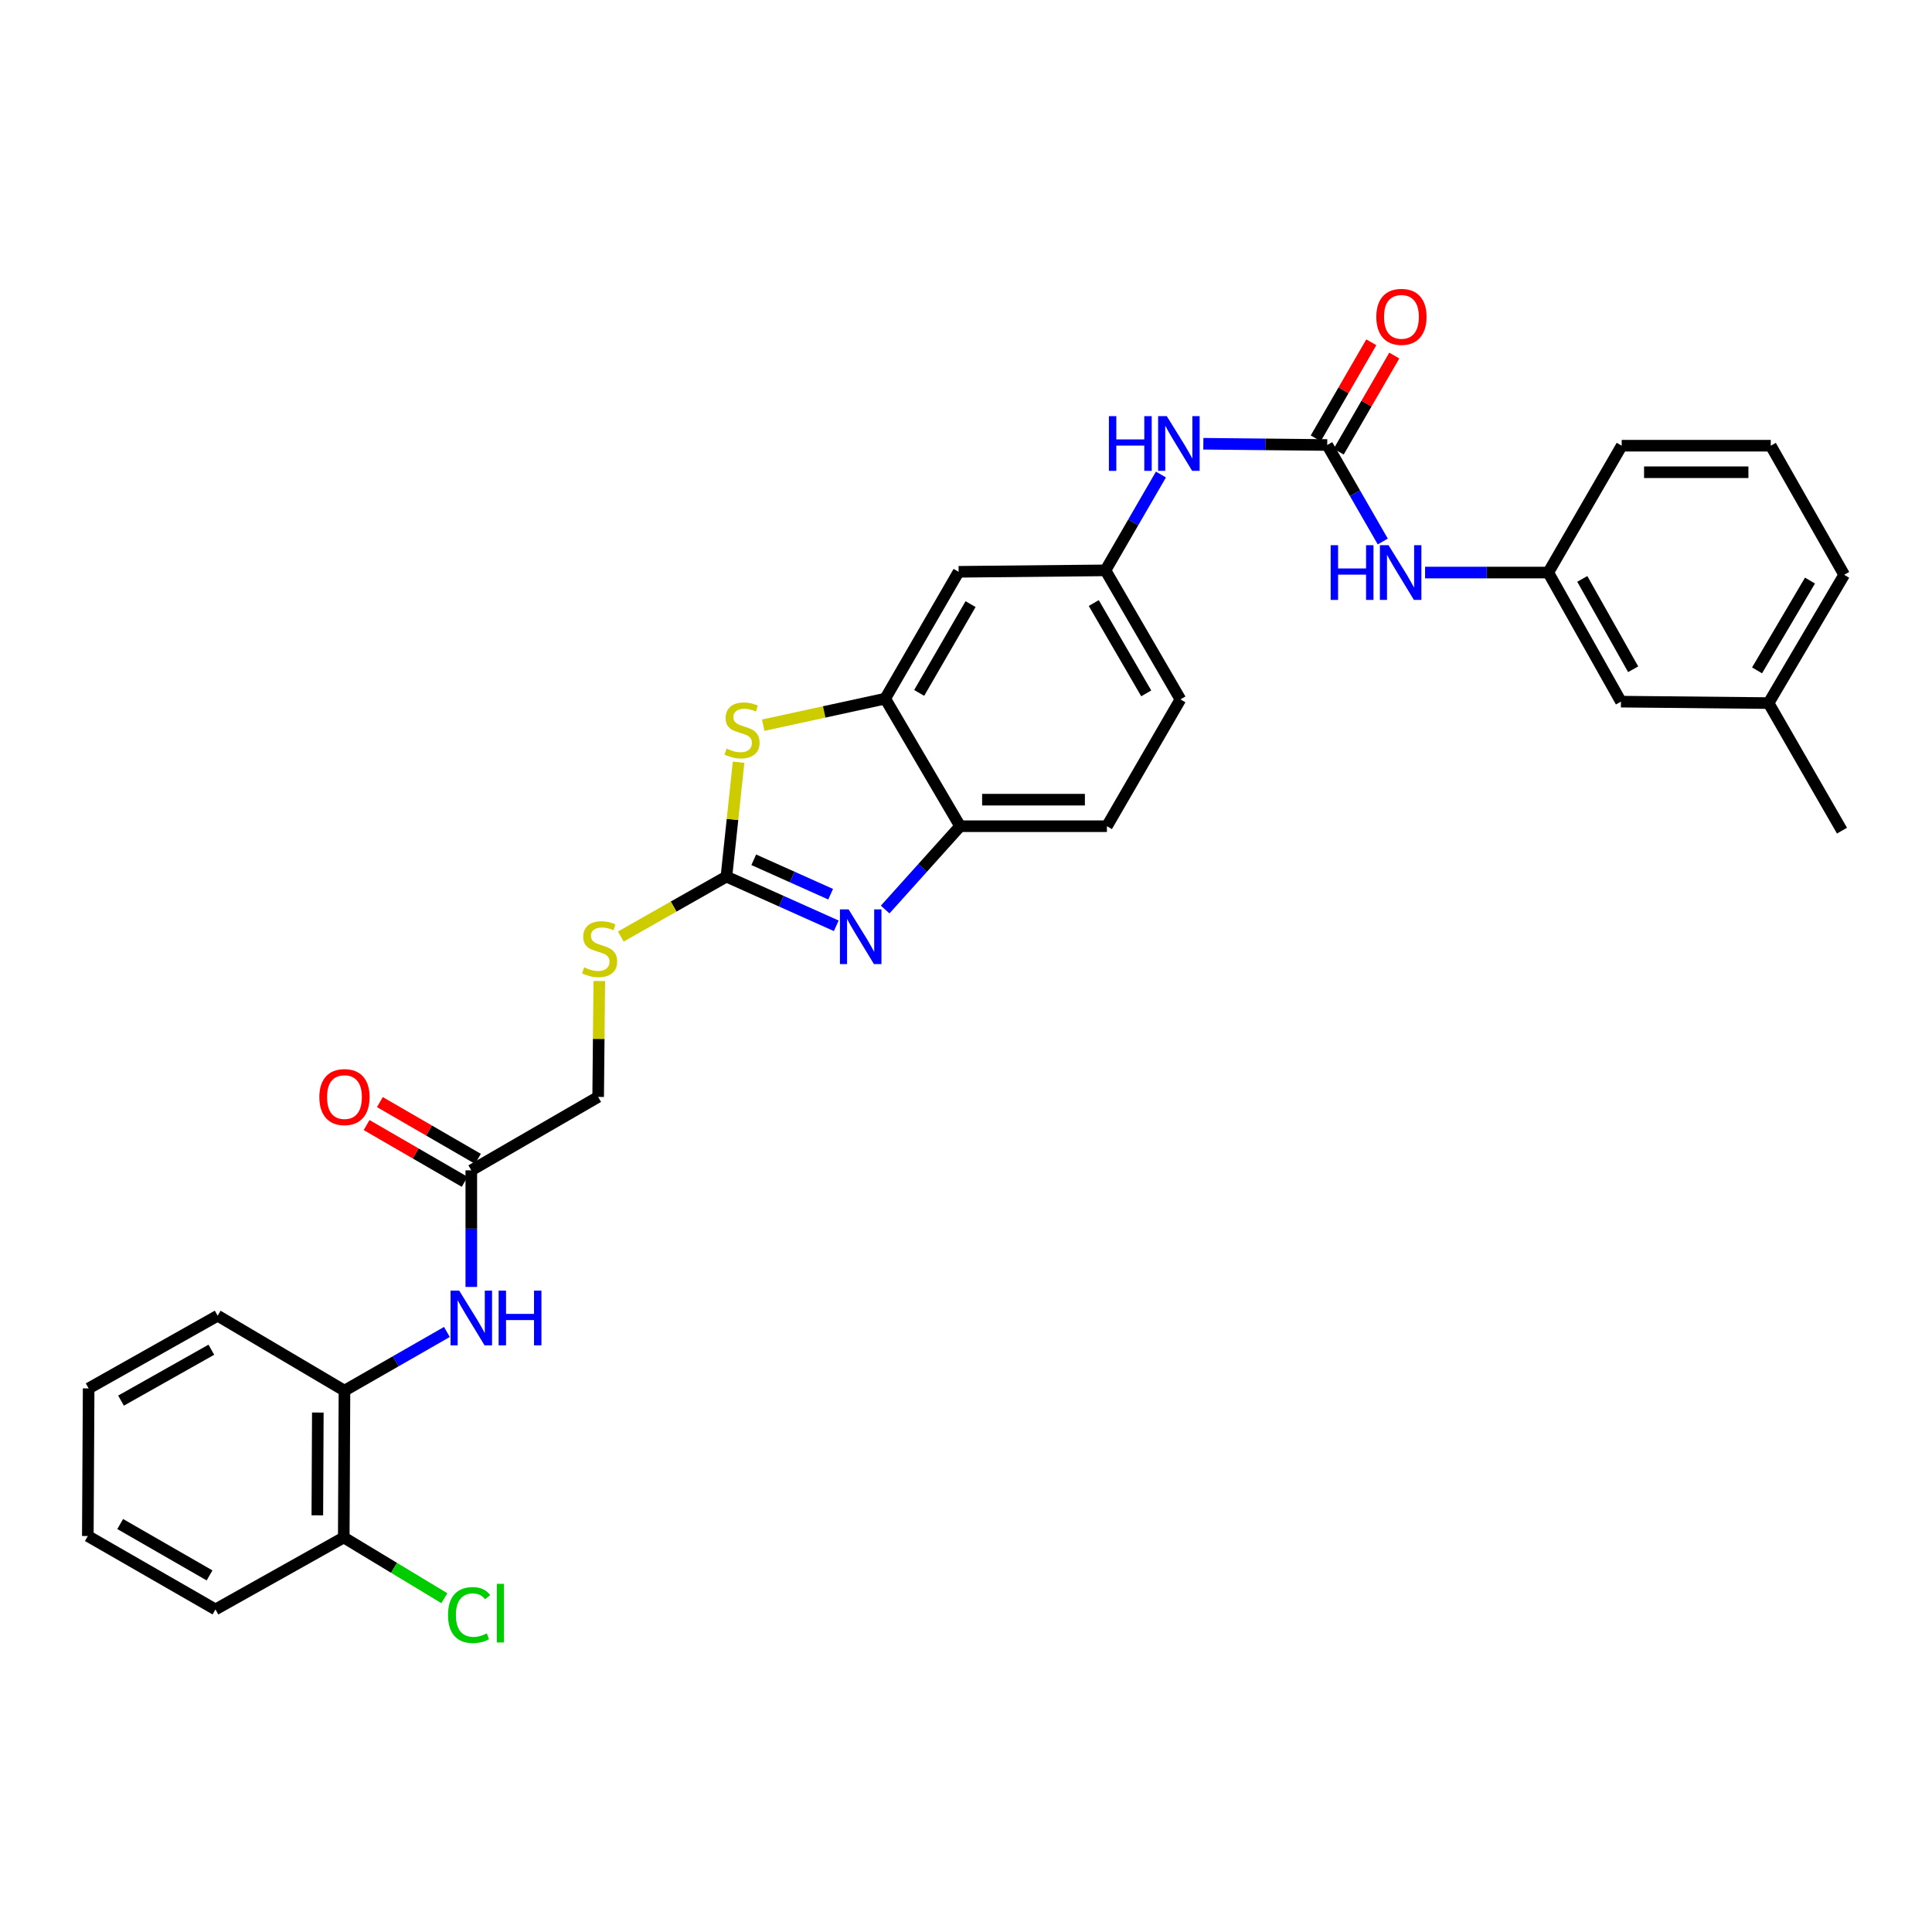 <?xml version='1.0' encoding='iso-8859-1'?>
<svg version='1.1' baseProfile='full'
              xmlns='http://www.w3.org/2000/svg'
                      xmlns:rdkit='http://www.rdkit.org/xml'
                      xmlns:xlink='http://www.w3.org/1999/xlink'
                  xml:space='preserve'
width='1000px' height='1000px' viewBox='0 0 1000 1000'>
<!-- END OF HEADER -->
<rect style='opacity:1.0;fill:#FFFFFF;stroke:none' width='1000' height='1000' x='0' y='0'> </rect>
<path class='bond-0' d='M 375.994,453.733 L 404.424,466.464' style='fill:none;fill-rule:evenodd;stroke:#000000;stroke-width:6px;stroke-linecap:butt;stroke-linejoin:miter;stroke-opacity:1' />
<path class='bond-0' d='M 404.424,466.464 L 432.854,479.195' style='fill:none;fill-rule:evenodd;stroke:#0000FF;stroke-width:6px;stroke-linecap:butt;stroke-linejoin:miter;stroke-opacity:1' />
<path class='bond-0' d='M 390.136,445.017 L 410.037,453.929' style='fill:none;fill-rule:evenodd;stroke:#000000;stroke-width:6px;stroke-linecap:butt;stroke-linejoin:miter;stroke-opacity:1' />
<path class='bond-0' d='M 410.037,453.929 L 429.938,462.84' style='fill:none;fill-rule:evenodd;stroke:#0000FF;stroke-width:6px;stroke-linecap:butt;stroke-linejoin:miter;stroke-opacity:1' />
<path class='bond-1' d='M 375.994,453.733 L 379.142,424.134' style='fill:none;fill-rule:evenodd;stroke:#000000;stroke-width:6px;stroke-linecap:butt;stroke-linejoin:miter;stroke-opacity:1' />
<path class='bond-1' d='M 379.142,424.134 L 382.289,394.534' style='fill:none;fill-rule:evenodd;stroke:#CCCC00;stroke-width:6px;stroke-linecap:butt;stroke-linejoin:miter;stroke-opacity:1' />
<path class='bond-11' d='M 375.994,453.733 L 348.66,469.243' style='fill:none;fill-rule:evenodd;stroke:#000000;stroke-width:6px;stroke-linecap:butt;stroke-linejoin:miter;stroke-opacity:1' />
<path class='bond-11' d='M 348.66,469.243 L 321.326,484.753' style='fill:none;fill-rule:evenodd;stroke:#CCCC00;stroke-width:6px;stroke-linecap:butt;stroke-linejoin:miter;stroke-opacity:1' />
<path class='bond-4' d='M 458.161,470.775 L 477.555,449.21' style='fill:none;fill-rule:evenodd;stroke:#0000FF;stroke-width:6px;stroke-linecap:butt;stroke-linejoin:miter;stroke-opacity:1' />
<path class='bond-4' d='M 477.555,449.21 L 496.948,427.645' style='fill:none;fill-rule:evenodd;stroke:#000000;stroke-width:6px;stroke-linecap:butt;stroke-linejoin:miter;stroke-opacity:1' />
<path class='bond-3' d='M 395.051,375.356 L 426.615,368.489' style='fill:none;fill-rule:evenodd;stroke:#CCCC00;stroke-width:6px;stroke-linecap:butt;stroke-linejoin:miter;stroke-opacity:1' />
<path class='bond-3' d='M 426.615,368.489 L 458.179,361.621' style='fill:none;fill-rule:evenodd;stroke:#000000;stroke-width:6px;stroke-linecap:butt;stroke-linejoin:miter;stroke-opacity:1' />
<path class='bond-2' d='M 686.97,230.329 L 654.909,230.007' style='fill:none;fill-rule:evenodd;stroke:#000000;stroke-width:6px;stroke-linecap:butt;stroke-linejoin:miter;stroke-opacity:1' />
<path class='bond-2' d='M 654.909,230.007 L 622.847,229.685' style='fill:none;fill-rule:evenodd;stroke:#0000FF;stroke-width:6px;stroke-linecap:butt;stroke-linejoin:miter;stroke-opacity:1' />
<path class='bond-9' d='M 686.97,230.329 L 701.347,255.309' style='fill:none;fill-rule:evenodd;stroke:#000000;stroke-width:6px;stroke-linecap:butt;stroke-linejoin:miter;stroke-opacity:1' />
<path class='bond-9' d='M 701.347,255.309 L 715.723,280.288' style='fill:none;fill-rule:evenodd;stroke:#0000FF;stroke-width:6px;stroke-linecap:butt;stroke-linejoin:miter;stroke-opacity:1' />
<path class='bond-13' d='M 692.914,233.767 L 707.296,208.903' style='fill:none;fill-rule:evenodd;stroke:#000000;stroke-width:6px;stroke-linecap:butt;stroke-linejoin:miter;stroke-opacity:1' />
<path class='bond-13' d='M 707.296,208.903 L 721.678,184.039' style='fill:none;fill-rule:evenodd;stroke:#FF0000;stroke-width:6px;stroke-linecap:butt;stroke-linejoin:miter;stroke-opacity:1' />
<path class='bond-13' d='M 681.026,226.89 L 695.407,202.027' style='fill:none;fill-rule:evenodd;stroke:#000000;stroke-width:6px;stroke-linecap:butt;stroke-linejoin:miter;stroke-opacity:1' />
<path class='bond-13' d='M 695.407,202.027 L 709.789,177.163' style='fill:none;fill-rule:evenodd;stroke:#FF0000;stroke-width:6px;stroke-linecap:butt;stroke-linejoin:miter;stroke-opacity:1' />
<path class='bond-6' d='M 458.179,361.621 L 496.177,295.964' style='fill:none;fill-rule:evenodd;stroke:#000000;stroke-width:6px;stroke-linecap:butt;stroke-linejoin:miter;stroke-opacity:1' />
<path class='bond-6' d='M 475.766,358.652 L 502.365,312.692' style='fill:none;fill-rule:evenodd;stroke:#000000;stroke-width:6px;stroke-linecap:butt;stroke-linejoin:miter;stroke-opacity:1' />
<path class='bond-31' d='M 458.179,361.621 L 496.948,427.645' style='fill:none;fill-rule:evenodd;stroke:#000000;stroke-width:6px;stroke-linecap:butt;stroke-linejoin:miter;stroke-opacity:1' />
<path class='bond-17' d='M 496.948,427.645 L 572.937,427.645' style='fill:none;fill-rule:evenodd;stroke:#000000;stroke-width:6px;stroke-linecap:butt;stroke-linejoin:miter;stroke-opacity:1' />
<path class='bond-17' d='M 508.346,413.911 L 561.539,413.911' style='fill:none;fill-rule:evenodd;stroke:#000000;stroke-width:6px;stroke-linecap:butt;stroke-linejoin:miter;stroke-opacity:1' />
<path class='bond-5' d='M 243.946,666.118 L 243.946,635.941' style='fill:none;fill-rule:evenodd;stroke:#0000FF;stroke-width:6px;stroke-linecap:butt;stroke-linejoin:miter;stroke-opacity:1' />
<path class='bond-5' d='M 243.946,635.941 L 243.946,605.764' style='fill:none;fill-rule:evenodd;stroke:#000000;stroke-width:6px;stroke-linecap:butt;stroke-linejoin:miter;stroke-opacity:1' />
<path class='bond-10' d='M 231.315,689.425 L 204.805,704.611' style='fill:none;fill-rule:evenodd;stroke:#0000FF;stroke-width:6px;stroke-linecap:butt;stroke-linejoin:miter;stroke-opacity:1' />
<path class='bond-10' d='M 204.805,704.611 L 178.296,719.798' style='fill:none;fill-rule:evenodd;stroke:#000000;stroke-width:6px;stroke-linecap:butt;stroke-linejoin:miter;stroke-opacity:1' />
<path class='bond-12' d='M 496.177,295.964 L 572.189,295.216' style='fill:none;fill-rule:evenodd;stroke:#000000;stroke-width:6px;stroke-linecap:butt;stroke-linejoin:miter;stroke-opacity:1' />
<path class='bond-7' d='M 600.895,245.615 L 586.542,270.415' style='fill:none;fill-rule:evenodd;stroke:#0000FF;stroke-width:6px;stroke-linecap:butt;stroke-linejoin:miter;stroke-opacity:1' />
<path class='bond-7' d='M 586.542,270.415 L 572.189,295.216' style='fill:none;fill-rule:evenodd;stroke:#000000;stroke-width:6px;stroke-linecap:butt;stroke-linejoin:miter;stroke-opacity:1' />
<path class='bond-8' d='M 243.946,605.764 L 309.604,567.766' style='fill:none;fill-rule:evenodd;stroke:#000000;stroke-width:6px;stroke-linecap:butt;stroke-linejoin:miter;stroke-opacity:1' />
<path class='bond-16' d='M 247.386,599.821 L 222.009,585.133' style='fill:none;fill-rule:evenodd;stroke:#000000;stroke-width:6px;stroke-linecap:butt;stroke-linejoin:miter;stroke-opacity:1' />
<path class='bond-16' d='M 222.009,585.133 L 196.632,570.445' style='fill:none;fill-rule:evenodd;stroke:#FF0000;stroke-width:6px;stroke-linecap:butt;stroke-linejoin:miter;stroke-opacity:1' />
<path class='bond-16' d='M 240.506,611.708 L 215.129,597.02' style='fill:none;fill-rule:evenodd;stroke:#000000;stroke-width:6px;stroke-linecap:butt;stroke-linejoin:miter;stroke-opacity:1' />
<path class='bond-16' d='M 215.129,597.02 L 189.752,582.332' style='fill:none;fill-rule:evenodd;stroke:#FF0000;stroke-width:6px;stroke-linecap:butt;stroke-linejoin:miter;stroke-opacity:1' />
<path class='bond-15' d='M 737.619,296.353 L 769.498,296.353' style='fill:none;fill-rule:evenodd;stroke:#0000FF;stroke-width:6px;stroke-linecap:butt;stroke-linejoin:miter;stroke-opacity:1' />
<path class='bond-15' d='M 769.498,296.353 L 801.377,296.353' style='fill:none;fill-rule:evenodd;stroke:#000000;stroke-width:6px;stroke-linecap:butt;stroke-linejoin:miter;stroke-opacity:1' />
<path class='bond-14' d='M 178.296,719.798 L 177.93,795.794' style='fill:none;fill-rule:evenodd;stroke:#000000;stroke-width:6px;stroke-linecap:butt;stroke-linejoin:miter;stroke-opacity:1' />
<path class='bond-14' d='M 164.507,731.131 L 164.251,784.329' style='fill:none;fill-rule:evenodd;stroke:#000000;stroke-width:6px;stroke-linecap:butt;stroke-linejoin:miter;stroke-opacity:1' />
<path class='bond-24' d='M 178.296,719.798 L 112.661,681.006' style='fill:none;fill-rule:evenodd;stroke:#000000;stroke-width:6px;stroke-linecap:butt;stroke-linejoin:miter;stroke-opacity:1' />
<path class='bond-18' d='M 310.194,507.776 L 309.899,537.771' style='fill:none;fill-rule:evenodd;stroke:#CCCC00;stroke-width:6px;stroke-linecap:butt;stroke-linejoin:miter;stroke-opacity:1' />
<path class='bond-18' d='M 309.899,537.771 L 309.604,567.766' style='fill:none;fill-rule:evenodd;stroke:#000000;stroke-width:6px;stroke-linecap:butt;stroke-linejoin:miter;stroke-opacity:1' />
<path class='bond-32' d='M 572.189,295.216 L 610.981,362.003' style='fill:none;fill-rule:evenodd;stroke:#000000;stroke-width:6px;stroke-linecap:butt;stroke-linejoin:miter;stroke-opacity:1' />
<path class='bond-32' d='M 566.132,312.132 L 593.286,358.883' style='fill:none;fill-rule:evenodd;stroke:#000000;stroke-width:6px;stroke-linecap:butt;stroke-linejoin:miter;stroke-opacity:1' />
<path class='bond-21' d='M 177.93,795.794 L 203.966,811.513' style='fill:none;fill-rule:evenodd;stroke:#000000;stroke-width:6px;stroke-linecap:butt;stroke-linejoin:miter;stroke-opacity:1' />
<path class='bond-21' d='M 203.966,811.513 L 230.002,827.231' style='fill:none;fill-rule:evenodd;stroke:#00CC00;stroke-width:6px;stroke-linecap:butt;stroke-linejoin:miter;stroke-opacity:1' />
<path class='bond-26' d='M 177.93,795.794 L 111.524,833.037' style='fill:none;fill-rule:evenodd;stroke:#000000;stroke-width:6px;stroke-linecap:butt;stroke-linejoin:miter;stroke-opacity:1' />
<path class='bond-19' d='M 801.377,296.353 L 839.002,363.17' style='fill:none;fill-rule:evenodd;stroke:#000000;stroke-width:6px;stroke-linecap:butt;stroke-linejoin:miter;stroke-opacity:1' />
<path class='bond-19' d='M 818.988,299.637 L 845.325,346.409' style='fill:none;fill-rule:evenodd;stroke:#000000;stroke-width:6px;stroke-linecap:butt;stroke-linejoin:miter;stroke-opacity:1' />
<path class='bond-25' d='M 801.377,296.353 L 839.391,230.695' style='fill:none;fill-rule:evenodd;stroke:#000000;stroke-width:6px;stroke-linecap:butt;stroke-linejoin:miter;stroke-opacity:1' />
<path class='bond-20' d='M 572.937,427.645 L 610.981,362.003' style='fill:none;fill-rule:evenodd;stroke:#000000;stroke-width:6px;stroke-linecap:butt;stroke-linejoin:miter;stroke-opacity:1' />
<path class='bond-22' d='M 839.002,363.17 L 915.41,363.918' style='fill:none;fill-rule:evenodd;stroke:#000000;stroke-width:6px;stroke-linecap:butt;stroke-linejoin:miter;stroke-opacity:1' />
<path class='bond-28' d='M 915.41,363.918 L 953.409,429.942' style='fill:none;fill-rule:evenodd;stroke:#000000;stroke-width:6px;stroke-linecap:butt;stroke-linejoin:miter;stroke-opacity:1' />
<path class='bond-34' d='M 915.41,363.918 L 954.545,297.513' style='fill:none;fill-rule:evenodd;stroke:#000000;stroke-width:6px;stroke-linecap:butt;stroke-linejoin:miter;stroke-opacity:1' />
<path class='bond-34' d='M 909.448,346.984 L 936.843,300.5' style='fill:none;fill-rule:evenodd;stroke:#000000;stroke-width:6px;stroke-linecap:butt;stroke-linejoin:miter;stroke-opacity:1' />
<path class='bond-23' d='M 916.547,230.695 L 839.391,230.695' style='fill:none;fill-rule:evenodd;stroke:#000000;stroke-width:6px;stroke-linecap:butt;stroke-linejoin:miter;stroke-opacity:1' />
<path class='bond-23' d='M 904.974,244.429 L 850.964,244.429' style='fill:none;fill-rule:evenodd;stroke:#000000;stroke-width:6px;stroke-linecap:butt;stroke-linejoin:miter;stroke-opacity:1' />
<path class='bond-27' d='M 916.547,230.695 L 954.545,297.513' style='fill:none;fill-rule:evenodd;stroke:#000000;stroke-width:6px;stroke-linecap:butt;stroke-linejoin:miter;stroke-opacity:1' />
<path class='bond-29' d='M 112.661,681.006 L 45.882,718.638' style='fill:none;fill-rule:evenodd;stroke:#000000;stroke-width:6px;stroke-linecap:butt;stroke-linejoin:miter;stroke-opacity:1' />
<path class='bond-29' d='M 109.387,698.616 L 62.642,724.958' style='fill:none;fill-rule:evenodd;stroke:#000000;stroke-width:6px;stroke-linecap:butt;stroke-linejoin:miter;stroke-opacity:1' />
<path class='bond-33' d='M 111.524,833.037 L 45.455,795.039' style='fill:none;fill-rule:evenodd;stroke:#000000;stroke-width:6px;stroke-linecap:butt;stroke-linejoin:miter;stroke-opacity:1' />
<path class='bond-33' d='M 108.461,815.432 L 62.212,788.833' style='fill:none;fill-rule:evenodd;stroke:#000000;stroke-width:6px;stroke-linecap:butt;stroke-linejoin:miter;stroke-opacity:1' />
<path class='bond-30' d='M 45.882,718.638 L 45.455,795.039' style='fill:none;fill-rule:evenodd;stroke:#000000;stroke-width:6px;stroke-linecap:butt;stroke-linejoin:miter;stroke-opacity:1' />
<path  class='atom-1' d='M 439.238 470.697
L 448.518 485.697
Q 449.438 487.177, 450.918 489.857
Q 452.398 492.537, 452.478 492.697
L 452.478 470.697
L 456.238 470.697
L 456.238 499.017
L 452.358 499.017
L 442.398 482.617
Q 441.238 480.697, 439.998 478.497
Q 438.798 476.297, 438.438 475.617
L 438.438 499.017
L 434.758 499.017
L 434.758 470.697
L 439.238 470.697
' fill='#0000FF'/>
<path  class='atom-2' d='M 376.075 387.464
Q 376.395 387.584, 377.715 388.144
Q 379.035 388.704, 380.475 389.064
Q 381.955 389.384, 383.395 389.384
Q 386.075 389.384, 387.635 388.104
Q 389.195 386.784, 389.195 384.504
Q 389.195 382.944, 388.395 381.984
Q 387.635 381.024, 386.435 380.504
Q 385.235 379.984, 383.235 379.384
Q 380.715 378.624, 379.195 377.904
Q 377.715 377.184, 376.635 375.664
Q 375.595 374.144, 375.595 371.584
Q 375.595 368.024, 377.995 365.824
Q 380.435 363.624, 385.235 363.624
Q 388.515 363.624, 392.235 365.184
L 391.315 368.264
Q 387.915 366.864, 385.355 366.864
Q 382.595 366.864, 381.075 368.024
Q 379.555 369.144, 379.595 371.104
Q 379.595 372.624, 380.355 373.544
Q 381.155 374.464, 382.275 374.984
Q 383.435 375.504, 385.355 376.104
Q 387.915 376.904, 389.435 377.704
Q 390.955 378.504, 392.035 380.144
Q 393.155 381.744, 393.155 384.504
Q 393.155 388.424, 390.515 390.544
Q 387.915 392.624, 383.555 392.624
Q 381.035 392.624, 379.115 392.064
Q 377.235 391.544, 374.995 390.624
L 376.075 387.464
' fill='#CCCC00'/>
<path  class='atom-6' d='M 237.686 668.028
L 246.966 683.028
Q 247.886 684.508, 249.366 687.188
Q 250.846 689.868, 250.926 690.028
L 250.926 668.028
L 254.686 668.028
L 254.686 696.348
L 250.806 696.348
L 240.846 679.948
Q 239.686 678.028, 238.446 675.828
Q 237.246 673.628, 236.886 672.948
L 236.886 696.348
L 233.206 696.348
L 233.206 668.028
L 237.686 668.028
' fill='#0000FF'/>
<path  class='atom-6' d='M 258.086 668.028
L 261.926 668.028
L 261.926 680.068
L 276.406 680.068
L 276.406 668.028
L 280.246 668.028
L 280.246 696.348
L 276.406 696.348
L 276.406 683.268
L 261.926 683.268
L 261.926 696.348
L 258.086 696.348
L 258.086 668.028
' fill='#0000FF'/>
<path  class='atom-8' d='M 573.968 215.398
L 577.808 215.398
L 577.808 227.438
L 592.288 227.438
L 592.288 215.398
L 596.128 215.398
L 596.128 243.718
L 592.288 243.718
L 592.288 230.638
L 577.808 230.638
L 577.808 243.718
L 573.968 243.718
L 573.968 215.398
' fill='#0000FF'/>
<path  class='atom-8' d='M 603.928 215.398
L 613.208 230.398
Q 614.128 231.878, 615.608 234.558
Q 617.088 237.238, 617.168 237.398
L 617.168 215.398
L 620.928 215.398
L 620.928 243.718
L 617.048 243.718
L 607.088 227.318
Q 605.928 225.398, 604.688 223.198
Q 603.488 220.998, 603.128 220.318
L 603.128 243.718
L 599.448 243.718
L 599.448 215.398
L 603.928 215.398
' fill='#0000FF'/>
<path  class='atom-10' d='M 688.748 282.193
L 692.588 282.193
L 692.588 294.233
L 707.068 294.233
L 707.068 282.193
L 710.908 282.193
L 710.908 310.513
L 707.068 310.513
L 707.068 297.433
L 692.588 297.433
L 692.588 310.513
L 688.748 310.513
L 688.748 282.193
' fill='#0000FF'/>
<path  class='atom-10' d='M 718.708 282.193
L 727.988 297.193
Q 728.908 298.673, 730.388 301.353
Q 731.868 304.033, 731.948 304.193
L 731.948 282.193
L 735.708 282.193
L 735.708 310.513
L 731.828 310.513
L 721.868 294.113
Q 720.708 292.193, 719.468 289.993
Q 718.268 287.793, 717.908 287.113
L 717.908 310.513
L 714.228 310.513
L 714.228 282.193
L 718.708 282.193
' fill='#0000FF'/>
<path  class='atom-12' d='M 302.359 500.696
Q 302.679 500.816, 303.999 501.376
Q 305.319 501.936, 306.759 502.296
Q 308.239 502.616, 309.679 502.616
Q 312.359 502.616, 313.919 501.336
Q 315.479 500.016, 315.479 497.736
Q 315.479 496.176, 314.679 495.216
Q 313.919 494.256, 312.719 493.736
Q 311.519 493.216, 309.519 492.616
Q 306.999 491.856, 305.479 491.136
Q 303.999 490.416, 302.919 488.896
Q 301.879 487.376, 301.879 484.816
Q 301.879 481.256, 304.279 479.056
Q 306.719 476.856, 311.519 476.856
Q 314.799 476.856, 318.519 478.416
L 317.599 481.496
Q 314.199 480.096, 311.639 480.096
Q 308.879 480.096, 307.359 481.256
Q 305.839 482.376, 305.879 484.336
Q 305.879 485.856, 306.639 486.776
Q 307.439 487.696, 308.559 488.216
Q 309.719 488.736, 311.639 489.336
Q 314.199 490.136, 315.719 490.936
Q 317.239 491.736, 318.319 493.376
Q 319.439 494.976, 319.439 497.736
Q 319.439 501.656, 316.799 503.776
Q 314.199 505.856, 309.839 505.856
Q 307.319 505.856, 305.399 505.296
Q 303.519 504.776, 301.279 503.856
L 302.359 500.696
' fill='#CCCC00'/>
<path  class='atom-14' d='M 712.38 164.003
Q 712.38 157.203, 715.74 153.403
Q 719.1 149.603, 725.38 149.603
Q 731.66 149.603, 735.02 153.403
Q 738.38 157.203, 738.38 164.003
Q 738.38 170.883, 734.98 174.803
Q 731.58 178.683, 725.38 178.683
Q 719.14 178.683, 715.74 174.803
Q 712.38 170.923, 712.38 164.003
M 725.38 175.483
Q 729.7 175.483, 732.02 172.603
Q 734.38 169.683, 734.38 164.003
Q 734.38 158.443, 732.02 155.643
Q 729.7 152.803, 725.38 152.803
Q 721.06 152.803, 718.7 155.603
Q 716.38 158.403, 716.38 164.003
Q 716.38 169.723, 718.7 172.603
Q 721.06 175.483, 725.38 175.483
' fill='#FF0000'/>
<path  class='atom-17' d='M 165.296 567.846
Q 165.296 561.046, 168.656 557.246
Q 172.016 553.446, 178.296 553.446
Q 184.576 553.446, 187.936 557.246
Q 191.296 561.046, 191.296 567.846
Q 191.296 574.726, 187.896 578.646
Q 184.496 582.526, 178.296 582.526
Q 172.056 582.526, 168.656 578.646
Q 165.296 574.766, 165.296 567.846
M 178.296 579.326
Q 182.616 579.326, 184.936 576.446
Q 187.296 573.526, 187.296 567.846
Q 187.296 562.286, 184.936 559.486
Q 182.616 556.646, 178.296 556.646
Q 173.976 556.646, 171.616 559.446
Q 169.296 562.246, 169.296 567.846
Q 169.296 573.566, 171.616 576.446
Q 173.976 579.326, 178.296 579.326
' fill='#FF0000'/>
<path  class='atom-22' d='M 231.897 835.948
Q 231.897 828.908, 235.177 825.228
Q 238.497 821.508, 244.777 821.508
Q 250.617 821.508, 253.737 825.628
L 251.097 827.788
Q 248.817 824.788, 244.777 824.788
Q 240.497 824.788, 238.217 827.668
Q 235.977 830.508, 235.977 835.948
Q 235.977 841.548, 238.297 844.428
Q 240.657 847.308, 245.217 847.308
Q 248.337 847.308, 251.977 845.428
L 253.097 848.428
Q 251.617 849.388, 249.377 849.948
Q 247.137 850.508, 244.657 850.508
Q 238.497 850.508, 235.177 846.748
Q 231.897 842.988, 231.897 835.948
' fill='#00CC00'/>
<path  class='atom-22' d='M 257.177 819.788
L 260.857 819.788
L 260.857 850.148
L 257.177 850.148
L 257.177 819.788
' fill='#00CC00'/>
</svg>
